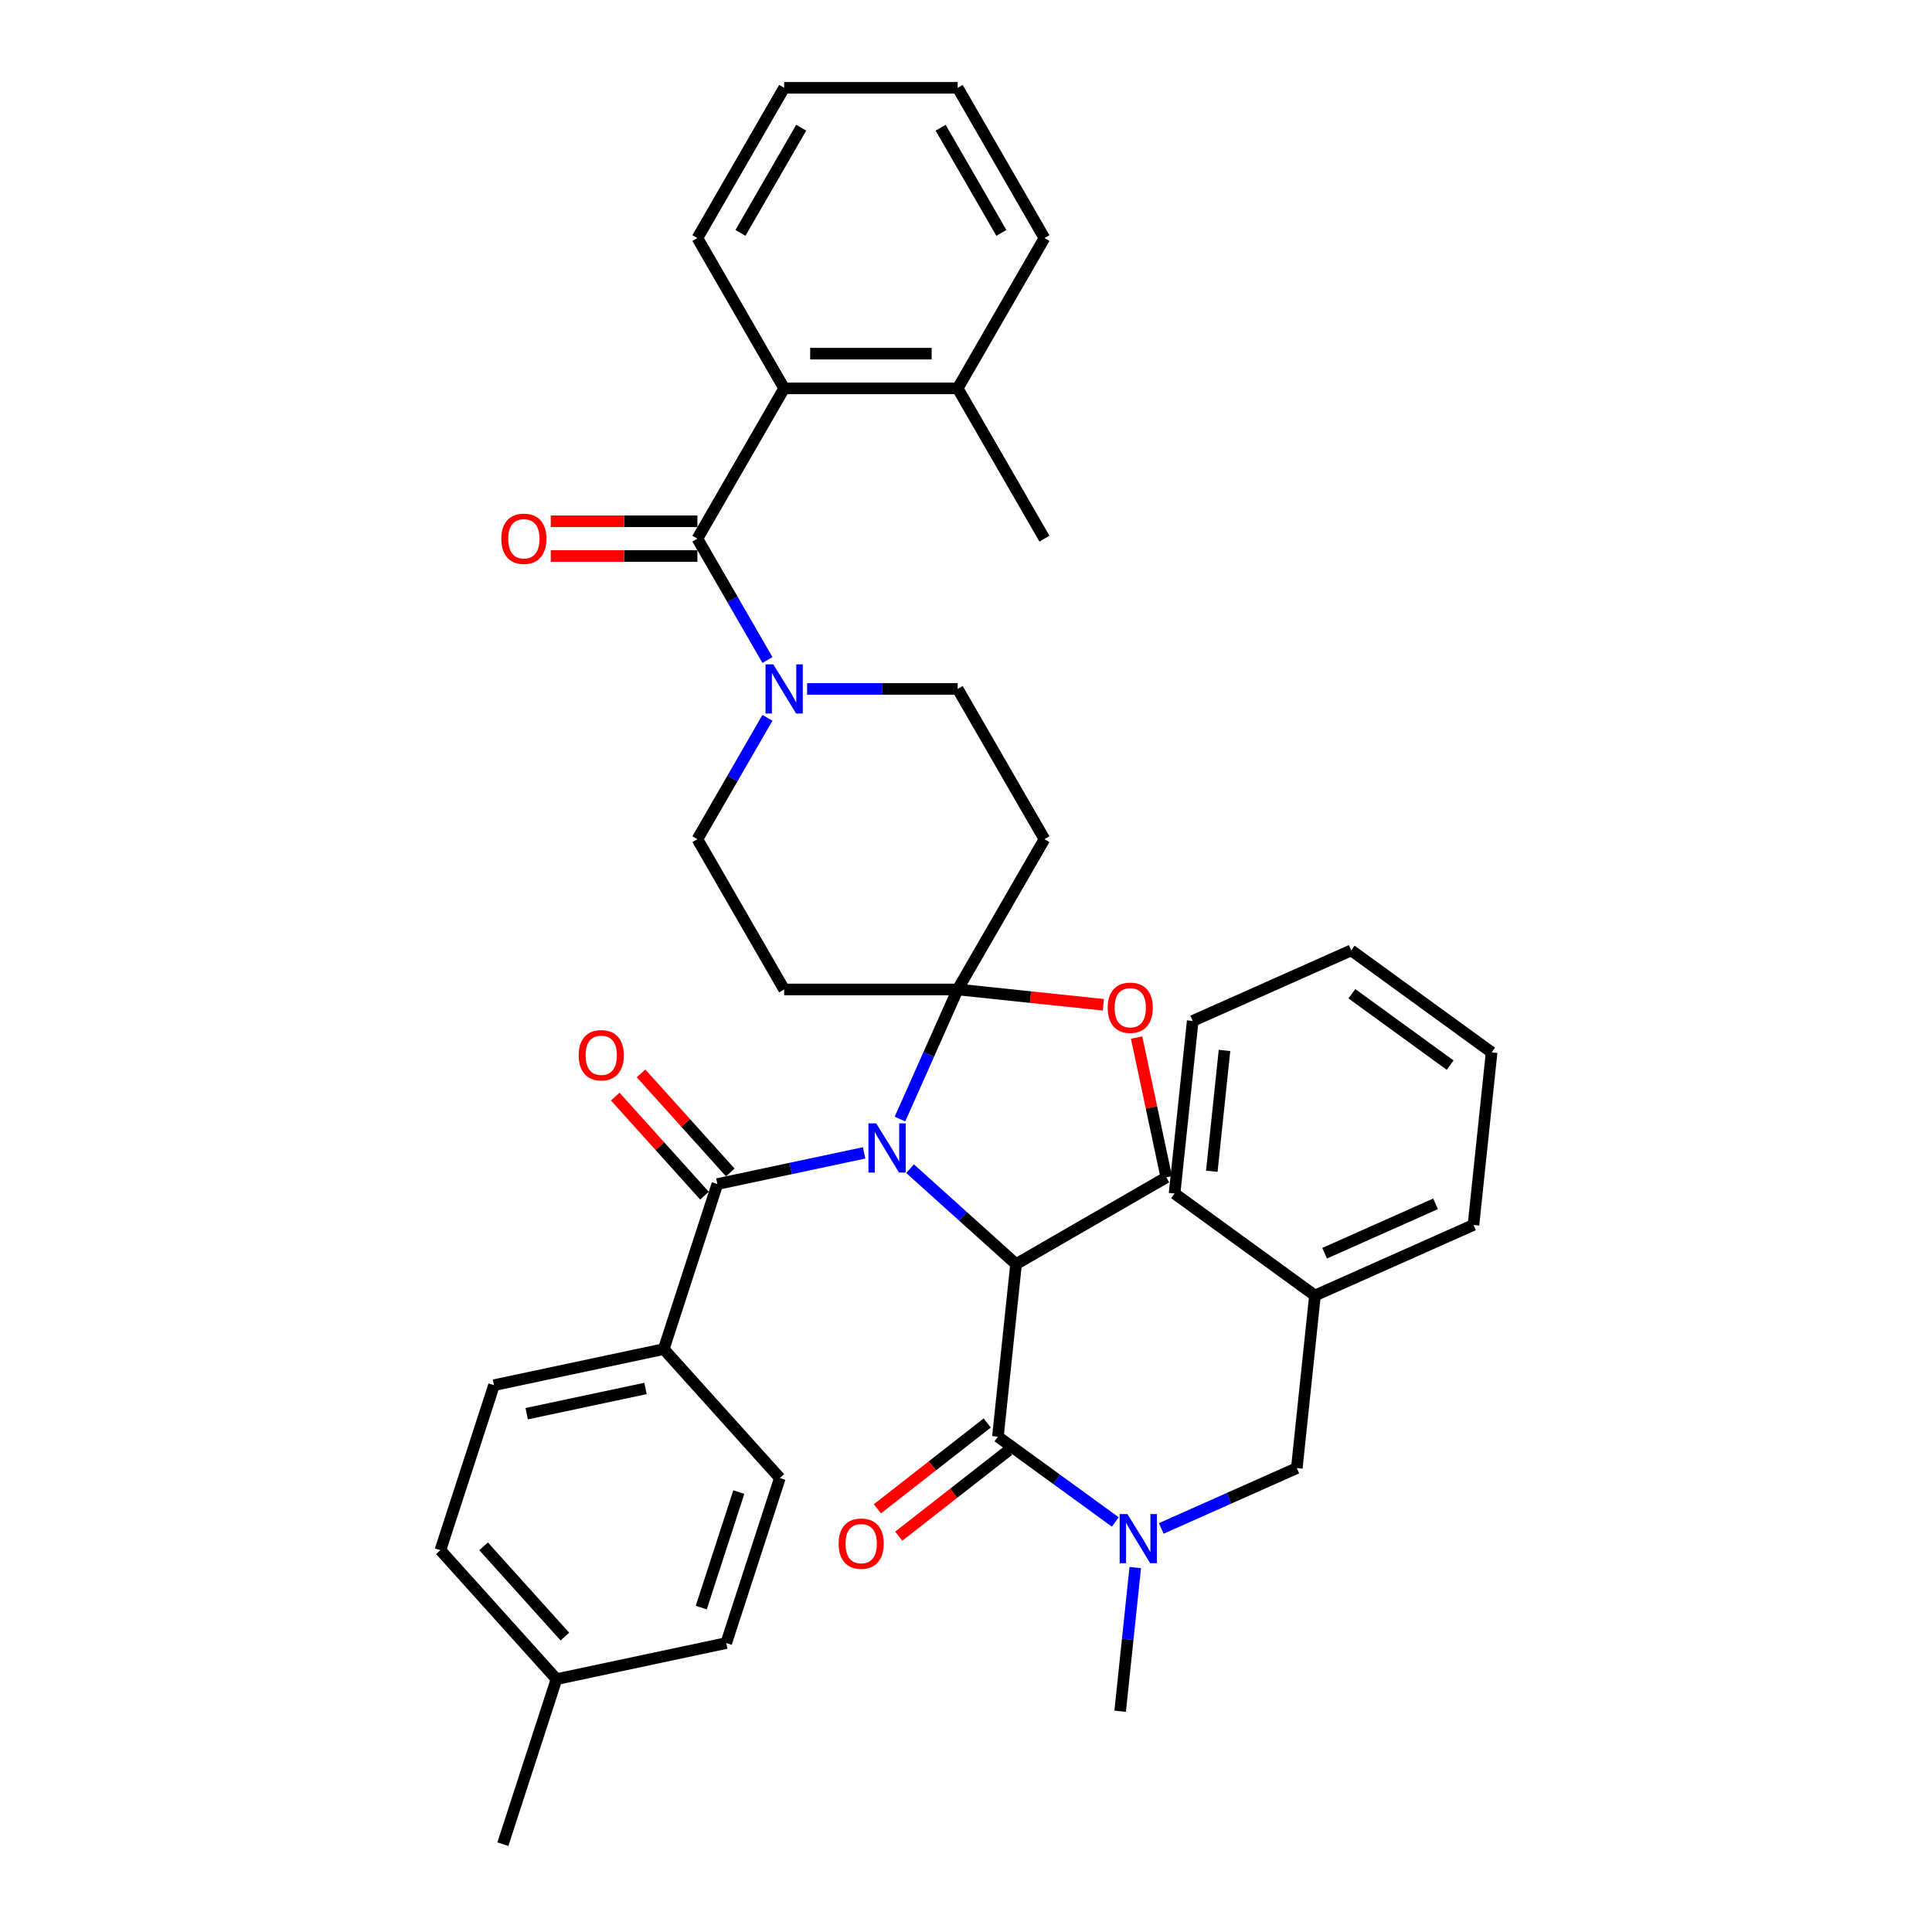 <?xml version='1.0' encoding='iso-8859-1'?>
<svg version='1.1' baseProfile='full'
              xmlns='http://www.w3.org/2000/svg'
                      xmlns:rdkit='http://www.rdkit.org/xml'
                      xmlns:xlink='http://www.w3.org/1999/xlink'
                  xml:space='preserve'
width='1000px' height='1000px' viewBox='0 0 1000 1000'>
<!-- END OF HEADER -->
<rect style='opacity:1.0;fill:#FFFFFF;stroke:none' width='1000' height='1000' x='0' y='0'> </rect>
<path class='bond-0' d='M 601.069,791.114 L 636.149,775.496' style='fill:none;fill-rule:evenodd;stroke:#0000FF;stroke-width:6px;stroke-linecap:butt;stroke-linejoin:miter;stroke-opacity:1' />
<path class='bond-0' d='M 636.149,775.496 L 671.228,759.878' style='fill:none;fill-rule:evenodd;stroke:#000000;stroke-width:6px;stroke-linecap:butt;stroke-linejoin:miter;stroke-opacity:1' />
<path class='bond-1' d='M 577.286,787.769 L 546.901,765.693' style='fill:none;fill-rule:evenodd;stroke:#0000FF;stroke-width:6px;stroke-linecap:butt;stroke-linejoin:miter;stroke-opacity:1' />
<path class='bond-1' d='M 546.901,765.693 L 516.516,743.617' style='fill:none;fill-rule:evenodd;stroke:#000000;stroke-width:6px;stroke-linecap:butt;stroke-linejoin:miter;stroke-opacity:1' />
<path class='bond-2' d='M 587.605,811.372 L 583.697,848.551' style='fill:none;fill-rule:evenodd;stroke:#0000FF;stroke-width:6px;stroke-linecap:butt;stroke-linejoin:miter;stroke-opacity:1' />
<path class='bond-2' d='M 583.697,848.551 L 579.79,885.731' style='fill:none;fill-rule:evenodd;stroke:#000000;stroke-width:6px;stroke-linecap:butt;stroke-linejoin:miter;stroke-opacity:1' />
<path class='bond-3' d='M 617.342,528.44 L 607.954,617.763' style='fill:none;fill-rule:evenodd;stroke:#000000;stroke-width:6px;stroke-linecap:butt;stroke-linejoin:miter;stroke-opacity:1' />
<path class='bond-3' d='M 633.799,543.716 L 627.227,606.242' style='fill:none;fill-rule:evenodd;stroke:#000000;stroke-width:6px;stroke-linecap:butt;stroke-linejoin:miter;stroke-opacity:1' />
<path class='bond-4' d='M 617.342,528.44 L 699.392,491.909' style='fill:none;fill-rule:evenodd;stroke:#000000;stroke-width:6px;stroke-linecap:butt;stroke-linejoin:miter;stroke-opacity:1' />
<path class='bond-5' d='M 510.986,736.539 L 482.561,758.75' style='fill:none;fill-rule:evenodd;stroke:#000000;stroke-width:6px;stroke-linecap:butt;stroke-linejoin:miter;stroke-opacity:1' />
<path class='bond-5' d='M 482.561,758.75 L 454.135,780.961' style='fill:none;fill-rule:evenodd;stroke:#FF0000;stroke-width:6px;stroke-linecap:butt;stroke-linejoin:miter;stroke-opacity:1' />
<path class='bond-5' d='M 522.046,750.694 L 493.621,772.905' style='fill:none;fill-rule:evenodd;stroke:#000000;stroke-width:6px;stroke-linecap:butt;stroke-linejoin:miter;stroke-opacity:1' />
<path class='bond-5' d='M 493.621,772.905 L 465.195,795.115' style='fill:none;fill-rule:evenodd;stroke:#FF0000;stroke-width:6px;stroke-linecap:butt;stroke-linejoin:miter;stroke-opacity:1' />
<path class='bond-6' d='M 516.516,743.617 L 525.904,654.294' style='fill:none;fill-rule:evenodd;stroke:#000000;stroke-width:6px;stroke-linecap:butt;stroke-linejoin:miter;stroke-opacity:1' />
<path class='bond-7' d='M 699.392,491.909 L 772.054,544.701' style='fill:none;fill-rule:evenodd;stroke:#000000;stroke-width:6px;stroke-linecap:butt;stroke-linejoin:miter;stroke-opacity:1' />
<path class='bond-7' d='M 699.733,514.36 L 750.596,551.314' style='fill:none;fill-rule:evenodd;stroke:#000000;stroke-width:6px;stroke-linecap:butt;stroke-linejoin:miter;stroke-opacity:1' />
<path class='bond-8' d='M 397.236,371.545 L 379.102,402.955' style='fill:none;fill-rule:evenodd;stroke:#0000FF;stroke-width:6px;stroke-linecap:butt;stroke-linejoin:miter;stroke-opacity:1' />
<path class='bond-8' d='M 379.102,402.955 L 360.968,434.364' style='fill:none;fill-rule:evenodd;stroke:#000000;stroke-width:6px;stroke-linecap:butt;stroke-linejoin:miter;stroke-opacity:1' />
<path class='bond-9' d='M 397.236,341.619 L 379.102,310.21' style='fill:none;fill-rule:evenodd;stroke:#0000FF;stroke-width:6px;stroke-linecap:butt;stroke-linejoin:miter;stroke-opacity:1' />
<path class='bond-9' d='M 379.102,310.21 L 360.968,278.8' style='fill:none;fill-rule:evenodd;stroke:#000000;stroke-width:6px;stroke-linecap:butt;stroke-linejoin:miter;stroke-opacity:1' />
<path class='bond-10' d='M 417.767,356.582 L 456.728,356.582' style='fill:none;fill-rule:evenodd;stroke:#0000FF;stroke-width:6px;stroke-linecap:butt;stroke-linejoin:miter;stroke-opacity:1' />
<path class='bond-10' d='M 456.728,356.582 L 495.69,356.582' style='fill:none;fill-rule:evenodd;stroke:#000000;stroke-width:6px;stroke-linecap:butt;stroke-linejoin:miter;stroke-opacity:1' />
<path class='bond-11' d='M 405.875,201.018 L 495.69,201.018' style='fill:none;fill-rule:evenodd;stroke:#000000;stroke-width:6px;stroke-linecap:butt;stroke-linejoin:miter;stroke-opacity:1' />
<path class='bond-11' d='M 419.347,183.055 L 482.218,183.055' style='fill:none;fill-rule:evenodd;stroke:#000000;stroke-width:6px;stroke-linecap:butt;stroke-linejoin:miter;stroke-opacity:1' />
<path class='bond-12' d='M 405.875,201.018 L 360.968,123.236' style='fill:none;fill-rule:evenodd;stroke:#000000;stroke-width:6px;stroke-linecap:butt;stroke-linejoin:miter;stroke-opacity:1' />
<path class='bond-13' d='M 405.875,201.018 L 360.968,278.8' style='fill:none;fill-rule:evenodd;stroke:#000000;stroke-width:6px;stroke-linecap:butt;stroke-linejoin:miter;stroke-opacity:1' />
<path class='bond-14' d='M 360.968,269.819 L 323.021,269.819' style='fill:none;fill-rule:evenodd;stroke:#000000;stroke-width:6px;stroke-linecap:butt;stroke-linejoin:miter;stroke-opacity:1' />
<path class='bond-14' d='M 323.021,269.819 L 285.074,269.819' style='fill:none;fill-rule:evenodd;stroke:#FF0000;stroke-width:6px;stroke-linecap:butt;stroke-linejoin:miter;stroke-opacity:1' />
<path class='bond-14' d='M 360.968,287.782 L 323.021,287.782' style='fill:none;fill-rule:evenodd;stroke:#000000;stroke-width:6px;stroke-linecap:butt;stroke-linejoin:miter;stroke-opacity:1' />
<path class='bond-14' d='M 323.021,287.782 L 285.074,287.782' style='fill:none;fill-rule:evenodd;stroke:#FF0000;stroke-width:6px;stroke-linecap:butt;stroke-linejoin:miter;stroke-opacity:1' />
<path class='bond-15' d='M 495.69,201.018 L 540.597,278.8' style='fill:none;fill-rule:evenodd;stroke:#000000;stroke-width:6px;stroke-linecap:butt;stroke-linejoin:miter;stroke-opacity:1' />
<path class='bond-16' d='M 495.69,201.018 L 540.597,123.236' style='fill:none;fill-rule:evenodd;stroke:#000000;stroke-width:6px;stroke-linecap:butt;stroke-linejoin:miter;stroke-opacity:1' />
<path class='bond-17' d='M 360.968,123.236 L 405.875,45.455' style='fill:none;fill-rule:evenodd;stroke:#000000;stroke-width:6px;stroke-linecap:butt;stroke-linejoin:miter;stroke-opacity:1' />
<path class='bond-17' d='M 383.26,120.551 L 414.695,66.103' style='fill:none;fill-rule:evenodd;stroke:#000000;stroke-width:6px;stroke-linecap:butt;stroke-linejoin:miter;stroke-opacity:1' />
<path class='bond-18' d='M 465.821,579.233 L 480.755,545.689' style='fill:none;fill-rule:evenodd;stroke:#0000FF;stroke-width:6px;stroke-linecap:butt;stroke-linejoin:miter;stroke-opacity:1' />
<path class='bond-18' d='M 480.755,545.689 L 495.69,512.146' style='fill:none;fill-rule:evenodd;stroke:#000000;stroke-width:6px;stroke-linecap:butt;stroke-linejoin:miter;stroke-opacity:1' />
<path class='bond-19' d='M 447.267,596.724 L 409.287,604.797' style='fill:none;fill-rule:evenodd;stroke:#0000FF;stroke-width:6px;stroke-linecap:butt;stroke-linejoin:miter;stroke-opacity:1' />
<path class='bond-19' d='M 409.287,604.797 L 371.307,612.87' style='fill:none;fill-rule:evenodd;stroke:#000000;stroke-width:6px;stroke-linecap:butt;stroke-linejoin:miter;stroke-opacity:1' />
<path class='bond-20' d='M 471.05,604.903 L 498.477,629.598' style='fill:none;fill-rule:evenodd;stroke:#0000FF;stroke-width:6px;stroke-linecap:butt;stroke-linejoin:miter;stroke-opacity:1' />
<path class='bond-20' d='M 498.477,629.598 L 525.904,654.294' style='fill:none;fill-rule:evenodd;stroke:#000000;stroke-width:6px;stroke-linecap:butt;stroke-linejoin:miter;stroke-opacity:1' />
<path class='bond-21' d='M 343.552,698.289 L 255.7,716.962' style='fill:none;fill-rule:evenodd;stroke:#000000;stroke-width:6px;stroke-linecap:butt;stroke-linejoin:miter;stroke-opacity:1' />
<path class='bond-21' d='M 334.109,718.66 L 272.613,731.731' style='fill:none;fill-rule:evenodd;stroke:#000000;stroke-width:6px;stroke-linecap:butt;stroke-linejoin:miter;stroke-opacity:1' />
<path class='bond-22' d='M 343.552,698.289 L 403.65,765.034' style='fill:none;fill-rule:evenodd;stroke:#000000;stroke-width:6px;stroke-linecap:butt;stroke-linejoin:miter;stroke-opacity:1' />
<path class='bond-23' d='M 343.552,698.289 L 371.307,612.87' style='fill:none;fill-rule:evenodd;stroke:#000000;stroke-width:6px;stroke-linecap:butt;stroke-linejoin:miter;stroke-opacity:1' />
<path class='bond-24' d='M 377.981,606.86 L 354.893,581.218' style='fill:none;fill-rule:evenodd;stroke:#000000;stroke-width:6px;stroke-linecap:butt;stroke-linejoin:miter;stroke-opacity:1' />
<path class='bond-24' d='M 354.893,581.218 L 331.805,555.576' style='fill:none;fill-rule:evenodd;stroke:#FF0000;stroke-width:6px;stroke-linecap:butt;stroke-linejoin:miter;stroke-opacity:1' />
<path class='bond-24' d='M 364.632,618.879 L 341.544,593.237' style='fill:none;fill-rule:evenodd;stroke:#000000;stroke-width:6px;stroke-linecap:butt;stroke-linejoin:miter;stroke-opacity:1' />
<path class='bond-24' d='M 341.544,593.237 L 318.456,567.595' style='fill:none;fill-rule:evenodd;stroke:#FF0000;stroke-width:6px;stroke-linecap:butt;stroke-linejoin:miter;stroke-opacity:1' />
<path class='bond-25' d='M 255.7,716.962 L 227.946,802.381' style='fill:none;fill-rule:evenodd;stroke:#000000;stroke-width:6px;stroke-linecap:butt;stroke-linejoin:miter;stroke-opacity:1' />
<path class='bond-26' d='M 403.65,765.034 L 375.896,850.453' style='fill:none;fill-rule:evenodd;stroke:#000000;stroke-width:6px;stroke-linecap:butt;stroke-linejoin:miter;stroke-opacity:1' />
<path class='bond-26' d='M 382.403,772.296 L 362.975,832.089' style='fill:none;fill-rule:evenodd;stroke:#000000;stroke-width:6px;stroke-linecap:butt;stroke-linejoin:miter;stroke-opacity:1' />
<path class='bond-27' d='M 495.69,512.146 L 533.391,516.109' style='fill:none;fill-rule:evenodd;stroke:#000000;stroke-width:6px;stroke-linecap:butt;stroke-linejoin:miter;stroke-opacity:1' />
<path class='bond-27' d='M 533.391,516.109 L 571.091,520.071' style='fill:none;fill-rule:evenodd;stroke:#FF0000;stroke-width:6px;stroke-linecap:butt;stroke-linejoin:miter;stroke-opacity:1' />
<path class='bond-28' d='M 495.69,512.146 L 540.597,434.364' style='fill:none;fill-rule:evenodd;stroke:#000000;stroke-width:6px;stroke-linecap:butt;stroke-linejoin:miter;stroke-opacity:1' />
<path class='bond-29' d='M 495.69,512.146 L 405.875,512.146' style='fill:none;fill-rule:evenodd;stroke:#000000;stroke-width:6px;stroke-linecap:butt;stroke-linejoin:miter;stroke-opacity:1' />
<path class='bond-30' d='M 588.308,537.036 L 595.997,573.211' style='fill:none;fill-rule:evenodd;stroke:#FF0000;stroke-width:6px;stroke-linecap:butt;stroke-linejoin:miter;stroke-opacity:1' />
<path class='bond-30' d='M 595.997,573.211 L 603.686,609.386' style='fill:none;fill-rule:evenodd;stroke:#000000;stroke-width:6px;stroke-linecap:butt;stroke-linejoin:miter;stroke-opacity:1' />
<path class='bond-31' d='M 603.686,609.386 L 525.904,654.294' style='fill:none;fill-rule:evenodd;stroke:#000000;stroke-width:6px;stroke-linecap:butt;stroke-linejoin:miter;stroke-opacity:1' />
<path class='bond-32' d='M 540.597,434.364 L 495.69,356.582' style='fill:none;fill-rule:evenodd;stroke:#000000;stroke-width:6px;stroke-linecap:butt;stroke-linejoin:miter;stroke-opacity:1' />
<path class='bond-33' d='M 405.875,512.146 L 360.968,434.364' style='fill:none;fill-rule:evenodd;stroke:#000000;stroke-width:6px;stroke-linecap:butt;stroke-linejoin:miter;stroke-opacity:1' />
<path class='bond-34' d='M 375.896,850.453 L 288.044,869.126' style='fill:none;fill-rule:evenodd;stroke:#000000;stroke-width:6px;stroke-linecap:butt;stroke-linejoin:miter;stroke-opacity:1' />
<path class='bond-35' d='M 227.946,802.381 L 288.044,869.126' style='fill:none;fill-rule:evenodd;stroke:#000000;stroke-width:6px;stroke-linecap:butt;stroke-linejoin:miter;stroke-opacity:1' />
<path class='bond-35' d='M 250.31,800.373 L 292.378,847.095' style='fill:none;fill-rule:evenodd;stroke:#000000;stroke-width:6px;stroke-linecap:butt;stroke-linejoin:miter;stroke-opacity:1' />
<path class='bond-36' d='M 288.044,869.126 L 260.289,954.545' style='fill:none;fill-rule:evenodd;stroke:#000000;stroke-width:6px;stroke-linecap:butt;stroke-linejoin:miter;stroke-opacity:1' />
<path class='bond-37' d='M 540.597,123.236 L 495.69,45.455' style='fill:none;fill-rule:evenodd;stroke:#000000;stroke-width:6px;stroke-linecap:butt;stroke-linejoin:miter;stroke-opacity:1' />
<path class='bond-37' d='M 518.305,120.551 L 486.87,66.103' style='fill:none;fill-rule:evenodd;stroke:#000000;stroke-width:6px;stroke-linecap:butt;stroke-linejoin:miter;stroke-opacity:1' />
<path class='bond-38' d='M 405.875,45.455 L 495.69,45.455' style='fill:none;fill-rule:evenodd;stroke:#000000;stroke-width:6px;stroke-linecap:butt;stroke-linejoin:miter;stroke-opacity:1' />
<path class='bond-39' d='M 772.054,544.701 L 762.666,634.024' style='fill:none;fill-rule:evenodd;stroke:#000000;stroke-width:6px;stroke-linecap:butt;stroke-linejoin:miter;stroke-opacity:1' />
<path class='bond-40' d='M 762.666,634.024 L 680.616,670.555' style='fill:none;fill-rule:evenodd;stroke:#000000;stroke-width:6px;stroke-linecap:butt;stroke-linejoin:miter;stroke-opacity:1' />
<path class='bond-40' d='M 743.052,623.093 L 685.617,648.665' style='fill:none;fill-rule:evenodd;stroke:#000000;stroke-width:6px;stroke-linecap:butt;stroke-linejoin:miter;stroke-opacity:1' />
<path class='bond-41' d='M 680.616,670.555 L 607.954,617.763' style='fill:none;fill-rule:evenodd;stroke:#000000;stroke-width:6px;stroke-linecap:butt;stroke-linejoin:miter;stroke-opacity:1' />
<path class='bond-42' d='M 680.616,670.555 L 671.228,759.878' style='fill:none;fill-rule:evenodd;stroke:#000000;stroke-width:6px;stroke-linecap:butt;stroke-linejoin:miter;stroke-opacity:1' />
<path  class='atom-0' d='M 583.555 783.691
L 591.89 797.163
Q 592.717 798.492, 594.046 800.899
Q 595.375 803.306, 595.447 803.45
L 595.447 783.691
L 598.824 783.691
L 598.824 809.126
L 595.339 809.126
L 586.394 794.397
Q 585.352 792.672, 584.238 790.696
Q 583.16 788.72, 582.837 788.11
L 582.837 809.126
L 579.532 809.126
L 579.532 783.691
L 583.555 783.691
' fill='#0000FF'/>
<path  class='atom-3' d='M 434.068 798.988
Q 434.068 792.88, 437.086 789.467
Q 440.104 786.055, 445.744 786.055
Q 451.384 786.055, 454.402 789.467
Q 457.42 792.88, 457.42 798.988
Q 457.42 805.167, 454.366 808.688
Q 451.313 812.173, 445.744 812.173
Q 440.14 812.173, 437.086 808.688
Q 434.068 805.203, 434.068 798.988
M 445.744 809.299
Q 449.624 809.299, 451.708 806.712
Q 453.827 804.089, 453.827 798.988
Q 453.827 793.994, 451.708 791.479
Q 449.624 788.929, 445.744 788.929
Q 441.864 788.929, 439.744 791.443
Q 437.661 793.958, 437.661 798.988
Q 437.661 804.125, 439.744 806.712
Q 441.864 809.299, 445.744 809.299
' fill='#FF0000'/>
<path  class='atom-5' d='M 400.253 343.864
L 408.587 357.337
Q 409.414 358.666, 410.743 361.073
Q 412.072 363.48, 412.144 363.624
L 412.144 343.864
L 415.521 343.864
L 415.521 369.3
L 412.036 369.3
L 403.091 354.57
Q 402.049 352.846, 400.935 350.87
Q 399.857 348.894, 399.534 348.283
L 399.534 369.3
L 396.229 369.3
L 396.229 343.864
L 400.253 343.864
' fill='#0000FF'/>
<path  class='atom-8' d='M 259.477 278.872
Q 259.477 272.765, 262.495 269.352
Q 265.512 265.939, 271.153 265.939
Q 276.793 265.939, 279.811 269.352
Q 282.829 272.765, 282.829 278.872
Q 282.829 285.051, 279.775 288.572
Q 276.721 292.057, 271.153 292.057
Q 265.548 292.057, 262.495 288.572
Q 259.477 285.087, 259.477 278.872
M 271.153 289.183
Q 275.033 289.183, 277.116 286.596
Q 279.236 283.974, 279.236 278.872
Q 279.236 273.878, 277.116 271.364
Q 275.033 268.813, 271.153 268.813
Q 267.273 268.813, 265.153 271.328
Q 263.069 273.843, 263.069 278.872
Q 263.069 284.01, 265.153 286.596
Q 267.273 289.183, 271.153 289.183
' fill='#FF0000'/>
<path  class='atom-11' d='M 453.536 581.478
L 461.871 594.95
Q 462.698 596.28, 464.027 598.687
Q 465.356 601.094, 465.428 601.237
L 465.428 581.478
L 468.805 581.478
L 468.805 606.914
L 465.32 606.914
L 456.375 592.184
Q 455.333 590.46, 454.219 588.484
Q 453.141 586.508, 452.818 585.897
L 452.818 606.914
L 449.513 606.914
L 449.513 581.478
L 453.536 581.478
' fill='#0000FF'/>
<path  class='atom-14' d='M 299.533 546.196
Q 299.533 540.089, 302.551 536.676
Q 305.568 533.263, 311.209 533.263
Q 316.849 533.263, 319.867 536.676
Q 322.885 540.089, 322.885 546.196
Q 322.885 552.375, 319.831 555.896
Q 316.777 559.381, 311.209 559.381
Q 305.604 559.381, 302.551 555.896
Q 299.533 552.411, 299.533 546.196
M 311.209 556.507
Q 315.089 556.507, 317.173 553.92
Q 319.292 551.297, 319.292 546.196
Q 319.292 541.202, 317.173 538.687
Q 315.089 536.137, 311.209 536.137
Q 307.329 536.137, 305.209 538.652
Q 303.126 541.166, 303.126 546.196
Q 303.126 551.333, 305.209 553.92
Q 307.329 556.507, 311.209 556.507
' fill='#FF0000'/>
<path  class='atom-18' d='M 573.337 521.606
Q 573.337 515.499, 576.355 512.086
Q 579.372 508.673, 585.013 508.673
Q 590.653 508.673, 593.671 512.086
Q 596.689 515.499, 596.689 521.606
Q 596.689 527.785, 593.635 531.306
Q 590.581 534.791, 585.013 534.791
Q 579.408 534.791, 576.355 531.306
Q 573.337 527.821, 573.337 521.606
M 585.013 531.917
Q 588.893 531.917, 590.976 529.33
Q 593.096 526.708, 593.096 521.606
Q 593.096 516.612, 590.976 514.098
Q 588.893 511.547, 585.013 511.547
Q 581.133 511.547, 579.013 514.062
Q 576.929 516.576, 576.929 521.606
Q 576.929 526.744, 579.013 529.33
Q 581.133 531.917, 585.013 531.917
' fill='#FF0000'/>
</svg>

